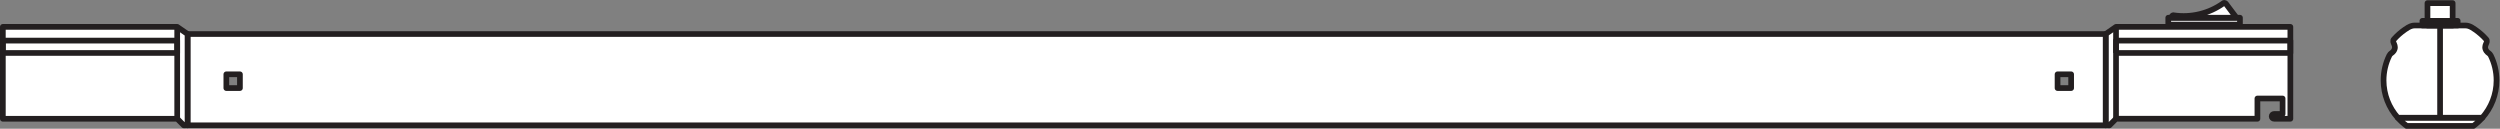 <?xml version="1.0" encoding="UTF-8" standalone="no"?>
<svg
   xmlns:dc="http://purl.org/dc/elements/1.1/"
   xmlns:cc="http://creativecommons.org/ns#"
   xmlns:rdf="http://www.w3.org/1999/02/22-rdf-syntax-ns#"
   xmlns:svg="http://www.w3.org/2000/svg"
   xmlns="http://www.w3.org/2000/svg"
   viewBox="0 0 414.467 21.347"
   height="21.347"
   width="414.467"
   xml:space="preserve"
   id="svg2"
   version="1.1"><rect x="0" y="0" width="414.467" height="21.347" fill="#808080" stroke="none"/><defs
     id="defs6" /><g
     transform="matrix(1.333,0,0,-1.333,0,21.347)"
     id="g10"><g
       transform="scale(0.1)"
       id="g12"><path
         id="path14"
         style="fill:#ffffff;fill-opacity:1;fill-rule:nonzero;stroke:none"
         d="m 2696.7,129.582 v 8.508 h 89.16 v -8.508 h -89.16" /><path
         id="path16"
         style="fill:none;stroke:#231f20;stroke-width:7.087;stroke-linecap:butt;stroke-linejoin:round;stroke-miterlimit:4;stroke-dasharray:none;stroke-opacity:1"
         d="m 2696.7,129.582 v 8.508 h 89.16 v -8.508 z" /><path
         id="path18"
         style="fill:#ffffff;fill-opacity:1;fill-rule:nonzero;stroke:none"
         d="m 2781.5,138.09 -13.23,17.586 -0.1,0.019 c -0.42,0.559 -1.05,0.879 -1.73,0.879 -0.47,0 -0.91,-0.144 -1.27,-0.41 l 0.13,-0.019 c -17.87,-12.832 -40.01,-18.243 -61.77,-15.059 l -0.31,0.148 c -1.06,0 -1.95,-0.761 -2.15,-1.808 l 0.16,-0.086 -0.36,-1.25 h 80.63" /><path
         id="path20"
         style="fill:none;stroke:#231f20;stroke-width:7.087;stroke-linecap:butt;stroke-linejoin:round;stroke-miterlimit:4;stroke-dasharray:none;stroke-opacity:1"
         d="m 2781.5,138.09 -13.23,17.586 -0.1,0.019 c -0.42,0.559 -1.05,0.879 -1.73,0.879 -0.47,0 -0.91,-0.144 -1.27,-0.41 l 0.13,-0.019 c -17.87,-12.832 -40.01,-18.243 -61.77,-15.059 l -0.31,0.148 c -1.06,0 -1.95,-0.761 -2.15,-1.808 l 0.16,-0.086 -0.36,-1.25 z" /><path
         id="path22"
         style="fill:#ffffff;fill-opacity:1;fill-rule:nonzero;stroke:none"
         d="m 2618.85,117.805 12.87,8.918 h 216.83 V 12.453 h -20.24 c -1.63,0 -2.97,1.328 -2.97,2.981 0,1.629 1.34,2.969 2.97,2.969 h 10.57 v 19.219 h -31.31 v -25.168 h -175.85 l -8.18,-8.191 -4.69,0.047 V 117.805" /><path
         id="path24"
         style="fill:none;stroke:#231f20;stroke-width:7.087;stroke-linecap:butt;stroke-linejoin:round;stroke-miterlimit:4;stroke-dasharray:none;stroke-opacity:1"
         d="m 2618.85,117.805 12.87,8.918 h 216.83 V 12.453 h -20.24 c -1.63,0 -2.97,1.328 -2.97,2.981 0,1.629 1.34,2.969 2.97,2.969 h 10.57 v 19.219 h -31.31 v -25.168 h -175.85 l -8.18,-8.191 -4.69,0.047 z" /><path
         id="path26"
         style="fill:#ffffff;fill-opacity:1;fill-rule:nonzero;stroke:none"
         d="M 298.398,50.617 H 281.5 v 17.102 h 16.898 z M 2559.01,67.719 h 16.89 V 50.617 h -16.89 z M 233.262,117.805 V 4.309 H 2618.85 V 117.805 H 233.262" /><path
         id="path28"
         style="fill:none;stroke:#231f20;stroke-width:7.087;stroke-linecap:butt;stroke-linejoin:round;stroke-miterlimit:4;stroke-dasharray:none;stroke-opacity:1"
         d="M 298.398,50.617 H 281.5 v 17.102 h 16.898 z M 2559.01,67.719 h 16.89 V 50.617 h -16.89 z M 233.262,117.805 V 4.309 H 2618.85 V 117.805 Z" /><path
         id="path30"
         style="fill:#a7a5a6;fill-opacity:1;fill-rule:nonzero;stroke:none"
         d="M 2631.72,12.453 V 126.723" /><path
         id="path32"
         style="fill:none;stroke:#231f20;stroke-width:7.087;stroke-linecap:butt;stroke-linejoin:round;stroke-miterlimit:4;stroke-dasharray:none;stroke-opacity:1"
         d="M 2631.72,12.453 V 126.723" /><path
         id="path34"
         style="fill:#ffffff;fill-opacity:1;fill-rule:nonzero;stroke:none"
         d="m 220.391,12.453 8.207,-8.191 4.664,0.047 V 117.805 l -12.871,8.918 H 3.547 V 12.453 H 220.391" /><path
         id="path36"
         style="fill:none;stroke:#231f20;stroke-width:7.087;stroke-linecap:butt;stroke-linejoin:round;stroke-miterlimit:4;stroke-dasharray:none;stroke-opacity:1"
         d="m 220.391,12.453 8.207,-8.191 4.664,0.047 V 117.805 l -12.871,8.918 H 3.547 V 12.453 Z" /><path
         id="path38"
         style="fill:none;stroke:#231f20;stroke-width:7.087;stroke-linecap:butt;stroke-linejoin:round;stroke-miterlimit:4;stroke-dasharray:none;stroke-opacity:1"
         d="M 3.547,94.269 H 220.391 V 109.641 H 3.547 V 94.269" /><path
         id="path40"
         style="fill:none;stroke:#231f20;stroke-width:7.087;stroke-linecap:butt;stroke-linejoin:round;stroke-miterlimit:4;stroke-dasharray:none;stroke-opacity:1"
         d="m 2631.72,94.269 h 216.83 V 109.641 H 2631.72 V 94.269" /><path
         id="path42"
         style="fill:#a7a5a6;fill-opacity:1;fill-rule:nonzero;stroke:none"
         d="M 220.391,12.453 V 126.723" /><path
         id="path44"
         style="fill:none;stroke:#231f20;stroke-width:7.087;stroke-linecap:butt;stroke-linejoin:round;stroke-miterlimit:4;stroke-dasharray:none;stroke-opacity:1"
         d="M 220.391,12.453 V 126.723" /><path
         id="path46"
         style="fill:#ffffff;fill-opacity:1;fill-rule:nonzero;stroke:none"
         d="m 2982.11,13.742 c 3.33,-3.797 7.07,-7.207 11.14,-10.203 h 82.93 c 4.07,2.996 7.8,6.406 11.14,10.203 h -105.21" /><path
         id="path48"
         style="fill:none;stroke:#231f20;stroke-width:7.087;stroke-linecap:butt;stroke-linejoin:round;stroke-miterlimit:4;stroke-dasharray:none;stroke-opacity:1"
         d="m 2982.11,13.742 c 3.33,-3.797 7.07,-7.207 11.14,-10.203 h 82.93 c 4.07,2.996 7.8,6.406 11.14,10.203 z" /><path
         id="path50"
         style="fill:#ffffff;fill-opacity:1;fill-rule:nonzero;stroke:none"
         d="m 3087.32,13.742 c 10.93,12.375 17.65,28.605 17.65,46.426 0,11.125 -2.6,21.633 -7.2,30.969 -1.47,2.977 -3.49,2.84 -5.34,5.555 -4.81,7.082 3.12,10.684 -0.36,14.602 -1.5,1.68 -1.99,2.176 -3.04,3.223 -4.37,4.363 -9.27,8.191 -14.58,11.414 -3.42,2.07 -6.32,2.48 -7.78,2.48 h -63.92 c -1.47,0 -4.36,-0.41 -7.8,-2.48 -5.31,-3.223 -10.21,-7.051 -14.57,-11.414 -1.05,-1.047 -1.52,-1.543 -3.02,-3.223 -3.5,-3.918 4.43,-7.52 -0.36,-14.602 -1.87,-2.715 -3.89,-2.578 -5.35,-5.555 -4.59,-9.336 -7.19,-19.844 -7.19,-30.969 0,-17.82 6.71,-34.051 17.65,-46.426 h 105.21" /><path
         id="path52"
         style="fill:none;stroke:#231f20;stroke-width:7.087;stroke-linecap:butt;stroke-linejoin:round;stroke-miterlimit:4;stroke-dasharray:none;stroke-opacity:1"
         d="m 3087.32,13.742 c 10.93,12.375 17.65,28.605 17.65,46.426 0,11.125 -2.6,21.633 -7.2,30.969 -1.47,2.977 -3.49,2.84 -5.34,5.555 -4.81,7.082 3.12,10.684 -0.36,14.602 -1.5,1.68 -1.99,2.176 -3.04,3.223 -4.37,4.363 -9.27,8.191 -14.58,11.414 -3.42,2.07 -6.32,2.48 -7.78,2.48 h -63.92 c -1.47,0 -4.36,-0.41 -7.8,-2.48 -5.31,-3.223 -10.21,-7.051 -14.57,-11.414 -1.05,-1.047 -1.52,-1.543 -3.02,-3.223 -3.5,-3.918 4.43,-7.52 -0.36,-14.602 -1.87,-2.715 -3.89,-2.578 -5.35,-5.555 -4.59,-9.336 -7.19,-19.844 -7.19,-30.969 0,-17.82 6.71,-34.051 17.65,-46.426 z" /><path
         id="path54"
         style="fill:#ffffff;fill-opacity:1;fill-rule:nonzero;stroke:none"
         d="m 3050.38,128.43 v 27.832 h -31.3 V 128.43 h 31.3" /><path
         id="path56"
         style="fill:none;stroke:#231f20;stroke-width:7.087;stroke-linecap:butt;stroke-linejoin:round;stroke-miterlimit:4;stroke-dasharray:none;stroke-opacity:1"
         d="m 3050.38,128.43 v 27.832 h -31.3 V 128.43 Z" /><path
         id="path58"
         style="fill:#ffffff;fill-opacity:1;fill-rule:nonzero;stroke:none"
         d="m 3056.62,128.43 v 5.8 h -43.83 v -5.8 h 43.83" /><path
         id="path60"
         style="fill:none;stroke:#231f20;stroke-width:7.087;stroke-linecap:butt;stroke-linejoin:round;stroke-miterlimit:4;stroke-dasharray:none;stroke-opacity:1"
         d="m 3056.62,128.43 v 5.8 h -43.83 v -5.8 z" /><path
         id="path62"
         style="fill:#ffffff;fill-opacity:1;fill-rule:nonzero;stroke:none"
         d="M 3034.77,128.41 V 13.734" /><path
         id="path64"
         style="fill:none;stroke:#231f20;stroke-width:7.087;stroke-linecap:butt;stroke-linejoin:round;stroke-miterlimit:4;stroke-dasharray:none;stroke-opacity:1"
         d="M 3034.77,128.41 V 13.734" /></g></g></svg>